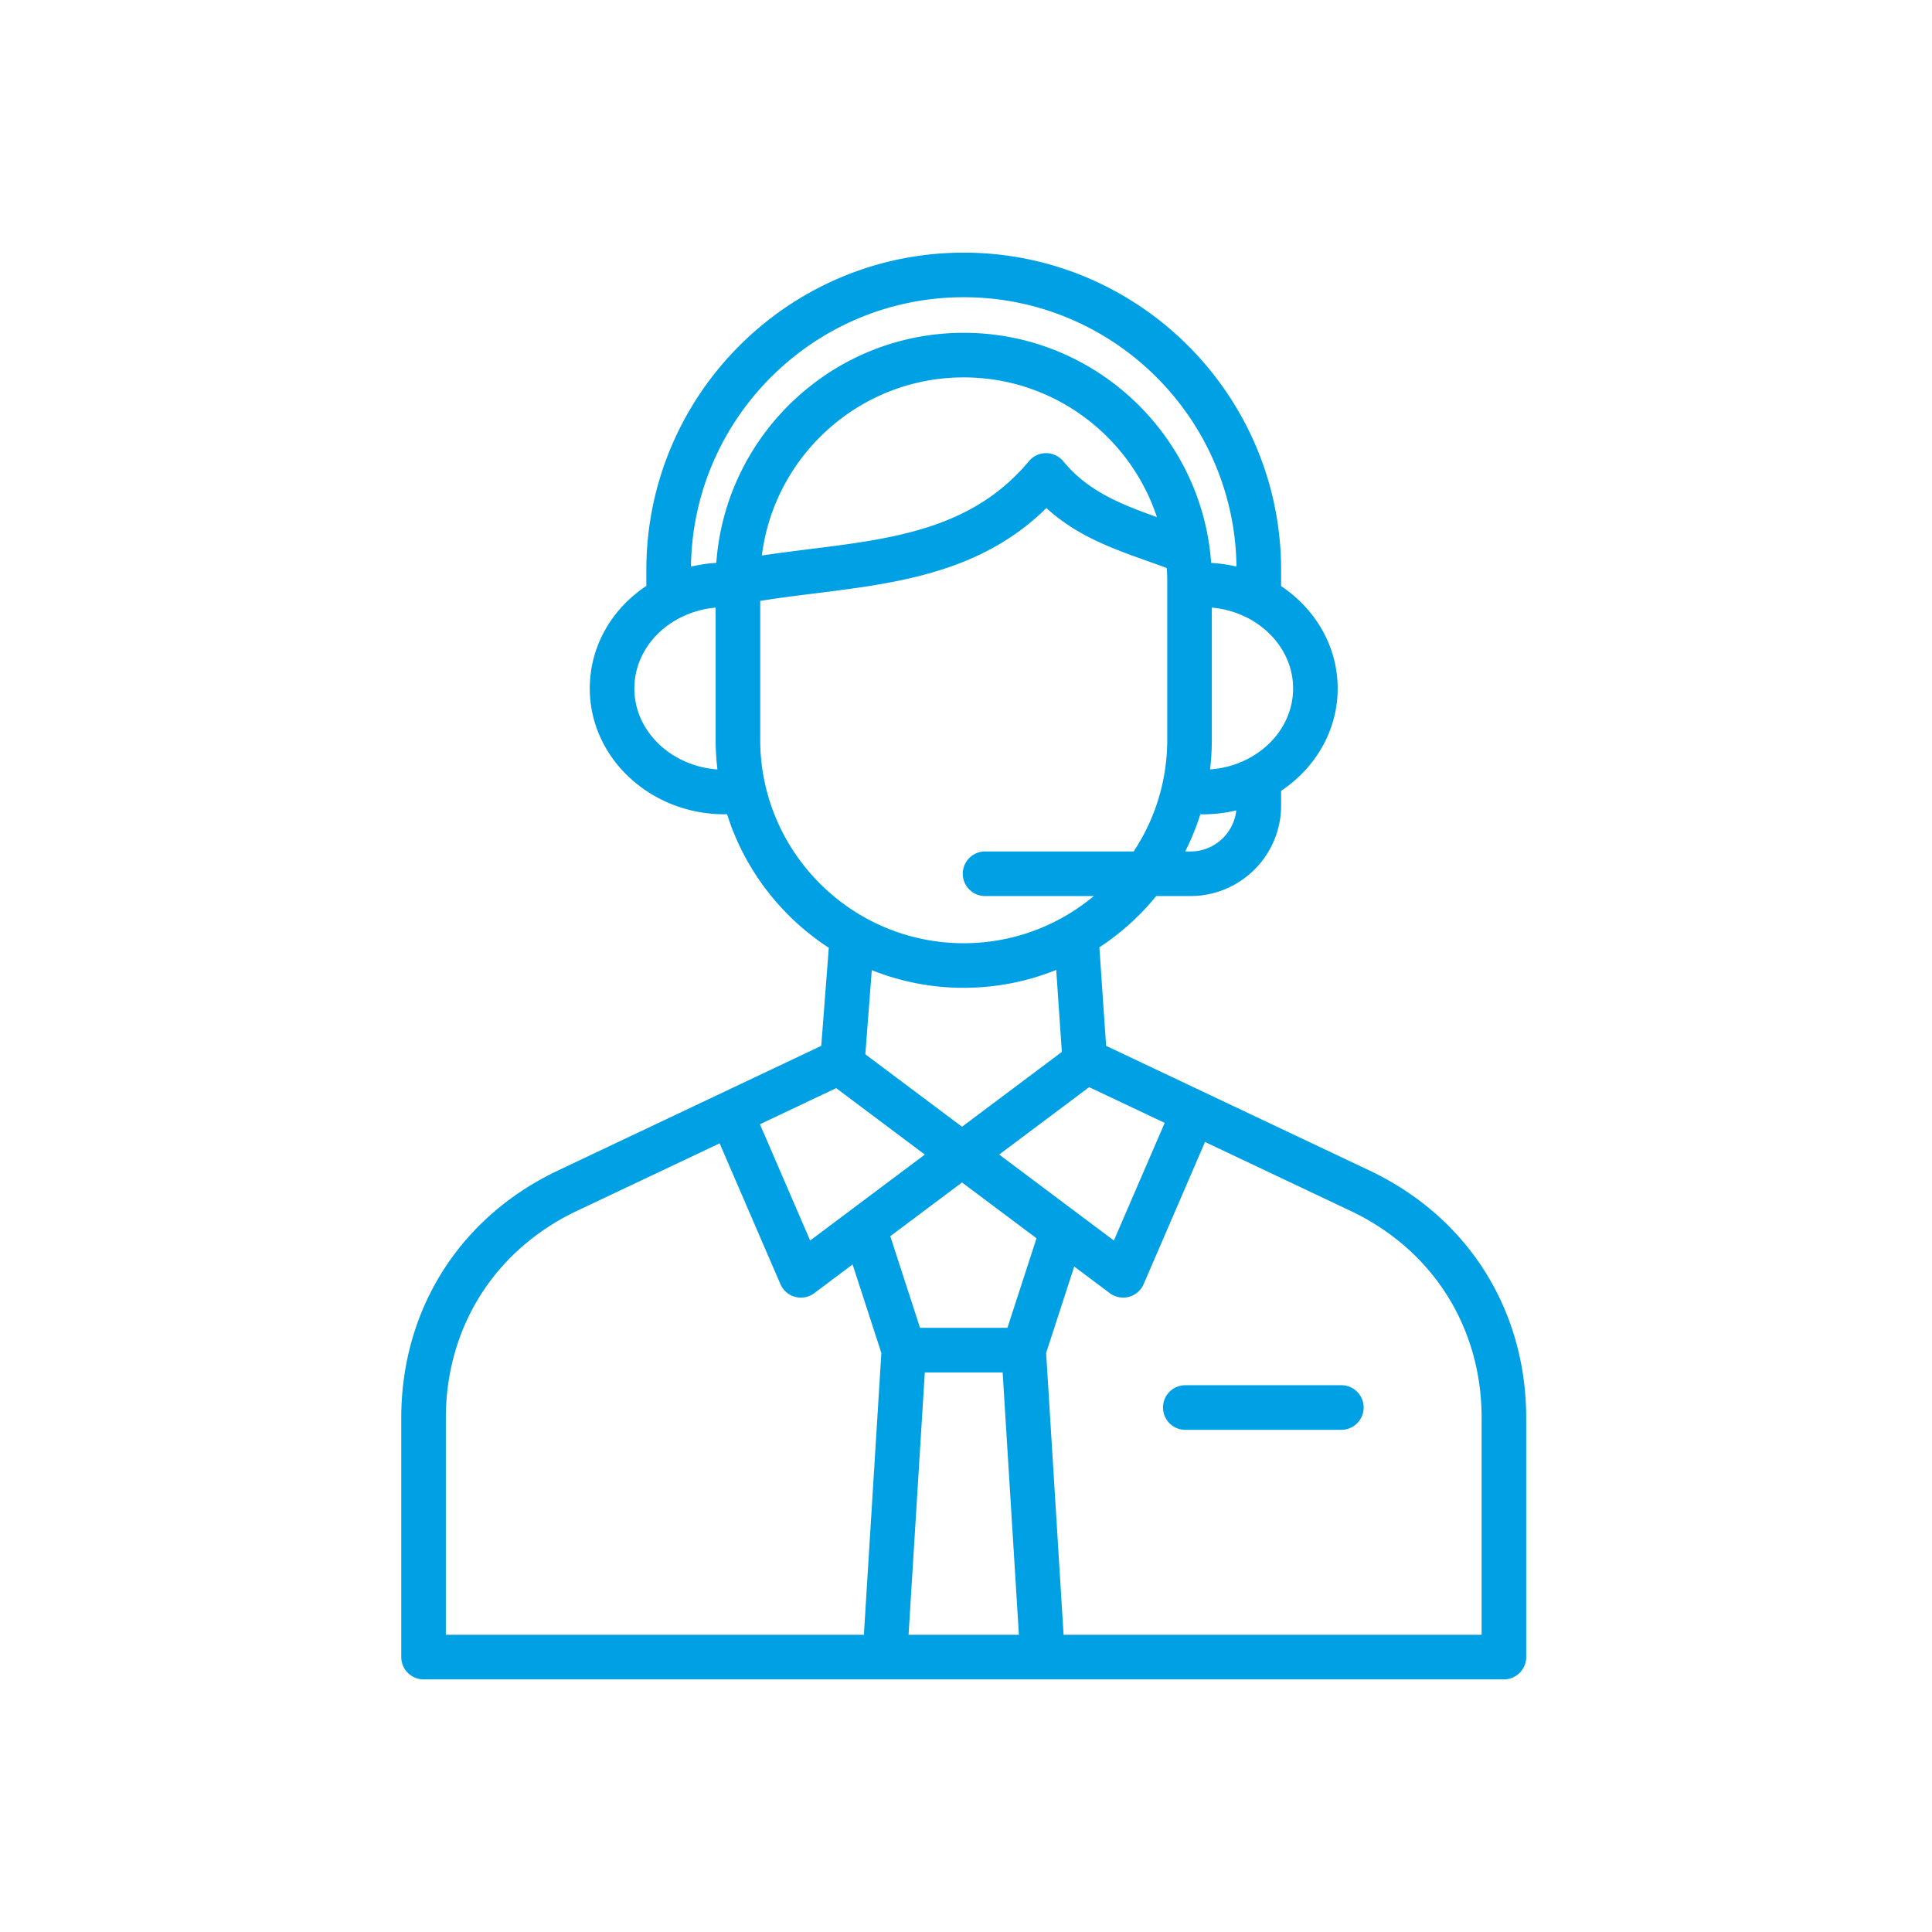 <svg width="130" height="130" fill="none" xmlns="http://www.w3.org/2000/svg"><path d="M37.54 78.765C30.94 81.89 27 88.115 27 95.417V111.5c0 .828.672 1.5 1.5 1.5h72.695c.828 0 1.5-.672 1.5-1.5V95.417c0-7.302-3.94-13.527-10.54-16.652l-17.727-8.393-.454-6.628a16.828 16.828 0 0 0 3.825-3.451h2.31c3.36 0 6.094-2.734 6.094-6.095v-.984c2.302-1.537 3.806-4.051 3.806-6.888 0-2.837-1.504-5.351-3.806-6.889v-1.081C86.204 26.58 76.623 17 64.847 17c-11.776 0-21.356 9.58-21.356 21.356v1.071c-2.376 1.575-3.806 4.119-3.806 6.898 0 4.669 4.07 8.467 9.072 8.467.056 0 .111-.004.167-.005 1.177 3.728 3.629 6.895 6.843 8.986l-.506 6.6-17.721 8.39Zm35.748-5.613 5.081 2.405-3.418 7.915-7.718-5.784 6.055-4.537ZM62.228 92.347h5.238L68.56 110h-7.425l1.093-17.654Zm7.517-9.026-1.958 6.026H61.908l-2.003-6.165 4.827-3.617 5.013 3.756Zm-15.232.152-3.379-7.825 5.131-2.429 5.965 4.47-7.717 5.784ZM30 95.417c0-6.113 3.299-11.324 8.824-13.94l9.598-4.544 4.092 9.476a1.499 1.499 0 0 0 1.377.905c.321 0 .637-.103.9-.3l2.578-1.932 1.935 5.957L58.129 110H30V95.417Zm69.695 0V110H71.566l-1.174-18.962 1.89-5.817 2.393 1.793a1.5 1.5 0 0 0 1.285.249 1.5 1.5 0 0 0 .992-.855l4.131-9.567 9.79 4.635c5.525 2.616 8.823 7.827 8.823 13.94Zm-19.586-38.124h-.36c.405-.8.748-1.637 1.022-2.504.056.001.111.005.167.005a9.671 9.671 0 0 0 2.247-.263c-.166 1.551-1.482 2.763-3.076 2.763Zm1.312-5.519a16.773 16.773 0 0 0 .12-2.001v-8.888c3.066.274 5.469 2.609 5.469 5.44 0 2.868-2.466 5.226-5.589 5.448ZM64.847 20c10.044 0 18.229 8.11 18.353 18.125a9.626 9.626 0 0 0-1.704-.249c-.623-8.641-7.852-15.482-16.649-15.482-8.797 0-16.026 6.84-16.649 15.481a9.748 9.748 0 0 0-1.704.254C46.617 28.111 54.802 20 64.847 20Zm13 14.793c-2.388-.852-4.628-1.717-6.3-3.754a1.5 1.5 0 0 0-1.154-.548h-.005c-.445 0-.868.198-1.153.54-3.789 4.552-9.125 5.216-14.775 5.92-1.052.131-2.126.268-3.197.429.844-6.747 6.611-11.986 13.583-11.986 6.051 0 11.194 3.946 13 9.399ZM42.685 46.326c0-2.033 1.243-3.887 3.245-4.839.699-.332 1.445-.532 2.224-.6v8.886c0 .677.042 1.345.12 2.001-3.123-.222-5.59-2.58-5.59-5.449Zm8.469 3.448v-9.341c1.214-.196 2.462-.353 3.678-.504 5.496-.685 11.164-1.391 15.576-5.743 2.059 1.879 4.46 2.732 6.795 3.562.432.154.873.311 1.308.474.018.287.03.575.03.866v10.686c0 2.776-.832 5.359-2.257 7.519H66.283c-.828 0-1.5.672-1.5 1.5s.672 1.5 1.5 1.5h7.32c-2.375 1.981-5.428 3.174-8.756 3.174-7.551 0-13.694-6.143-13.694-13.694ZM64.847 66.467c2.199 0 4.3-.428 6.224-1.204l.378 5.519-6.717 5.034-6.505-4.875.434-5.662c1.914.766 4.002 1.189 6.187 1.189Zm25.41 26.742c.828 0 1.5.672 1.5 1.5 0 .828-.672 1.5-1.5 1.5h-10.5c-.828 0-1.5-.672-1.5-1.5 0-.828.672-1.5 1.5-1.5h10.5Z" fill="#00A0E4"/></svg>